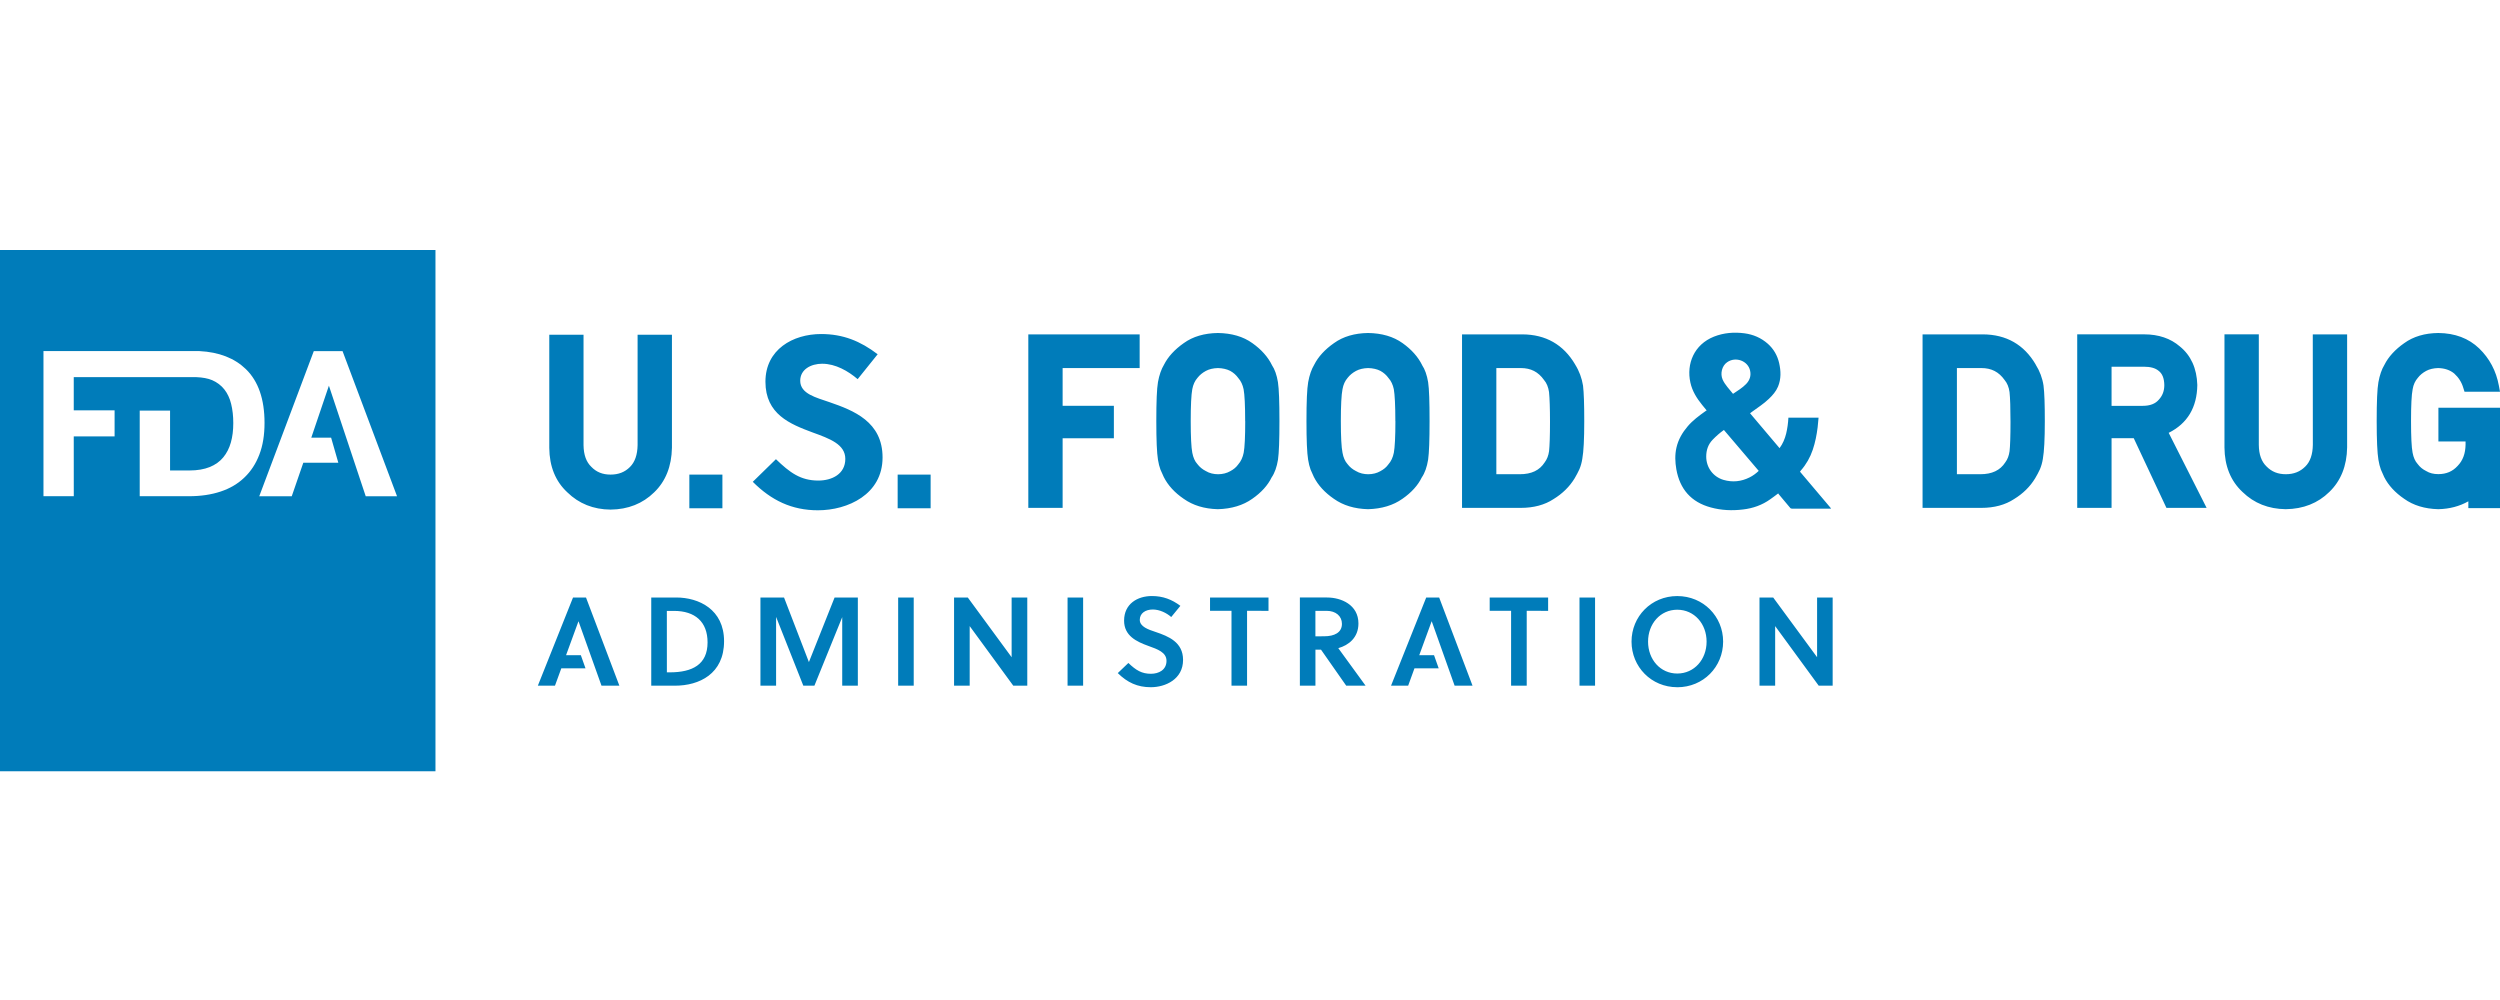 <svg width="80" height="32" viewBox="0 0 80 32" fill="none" xmlns="http://www.w3.org/2000/svg">
<rect width="80" height="32" fill="white"/>
<g clip-path="url(#clip0_4929_1916)">
<path d="M21.34 21.515H21.433C22.151 21.515 22.642 21.269 22.642 20.557C22.642 19.897 22.242 19.549 21.568 19.549H21.339L21.34 21.515ZM20.84 19.12H21.639C22.361 19.12 23.17 19.499 23.17 20.519C23.17 21.565 22.374 21.942 21.599 21.942H20.84V19.12ZM26.061 21.942H25.706L24.835 19.741V21.942H24.334V19.12H25.089L25.885 21.187L26.707 19.12H27.451V21.942H26.951V19.749L26.061 21.942ZM28.741 19.12H29.239V21.942H28.741V19.12ZM32.425 21.942L31.03 20.035V21.942H30.53V19.12H30.969L32.372 21.031V19.12H32.873V21.942H32.425ZM34.162 19.12H34.66V21.942H34.162V19.12ZM36.891 19.504C36.657 19.504 36.473 19.621 36.473 19.835C36.473 20.055 36.749 20.146 36.974 20.221C37.39 20.361 37.858 20.547 37.858 21.117C37.858 21.737 37.293 21.991 36.825 21.991C36.398 21.991 36.076 21.841 35.769 21.539L36.108 21.215C36.355 21.452 36.539 21.561 36.83 21.561C37.079 21.561 37.328 21.439 37.328 21.146C37.328 20.875 37.042 20.775 36.749 20.67C36.369 20.533 35.971 20.346 35.971 19.861C35.971 19.323 36.398 19.073 36.861 19.073C37.212 19.073 37.498 19.181 37.772 19.387L37.479 19.745C37.334 19.616 37.108 19.504 36.89 19.504M39.906 19.546V21.942H39.408V19.546H38.721V19.12H40.592V19.547L39.906 19.546ZM42.374 20.361C42.698 20.361 42.942 20.244 42.942 19.963C42.942 19.714 42.743 19.547 42.454 19.547H42.093V20.363L42.374 20.361ZM42.467 19.12C42.915 19.12 43.47 19.351 43.47 19.951C43.47 20.406 43.155 20.648 42.825 20.741L43.699 21.942H43.079L42.273 20.79H42.094V21.941H41.596V19.119L42.467 19.12ZM48.855 19.546V21.942H48.355V19.546H47.67V19.12H49.54V19.547L48.855 19.546ZM50.544 19.12H51.042V21.942H50.544V19.12ZM53.672 19.511C53.131 19.511 52.738 19.959 52.738 20.532C52.738 21.105 53.131 21.553 53.672 21.553C54.215 21.553 54.611 21.105 54.611 20.532C54.611 19.959 54.215 19.511 53.672 19.511ZM53.672 21.991C52.841 21.991 52.209 21.337 52.209 20.531C52.209 19.727 52.841 19.074 53.672 19.074C54.506 19.074 55.14 19.727 55.14 20.531C55.14 21.34 54.506 21.992 53.672 21.992M58.199 21.942L56.805 20.035V21.942H56.304V19.12H56.742L58.147 21.031V19.12H58.645V21.942H58.199ZM19.248 21.942H19.82L18.752 19.12H18.337L17.211 21.942H17.759L17.962 21.386H18.736L18.587 20.966H18.114L18.51 19.883H18.513L19.248 21.942ZM46.548 21.942H47.121L46.053 19.12H45.639L44.513 21.942H45.061L45.263 21.386H46.038L45.889 20.966H45.416L45.812 19.883H45.816L46.548 21.942ZM19.537 16.307H19.539C20.097 16.302 20.566 16.115 20.933 15.755C21.299 15.403 21.491 14.924 21.502 14.329V10.711H20.403V14.243C20.398 14.554 20.316 14.787 20.159 14.943C19.997 15.107 19.793 15.187 19.537 15.187C19.284 15.187 19.084 15.107 18.922 14.938C18.76 14.783 18.678 14.557 18.673 14.247V10.711H17.577V14.334C17.582 14.926 17.776 15.404 18.155 15.755C18.524 16.116 18.989 16.303 19.539 16.307M23.117 15.187H22.059V16.265H23.117V15.187ZM29.78 15.187H28.725V16.265H29.78V15.187ZM32.906 16.252H34.004V14.024H35.644V12.986H34.004V11.778H36.469V10.7H32.906V16.252ZM39.847 13.476C39.847 13.978 39.83 14.319 39.798 14.487C39.767 14.639 39.711 14.761 39.621 14.864C39.559 14.951 39.477 15.02 39.367 15.078C39.153 15.203 38.817 15.215 38.585 15.073C38.477 15.018 38.389 14.946 38.315 14.849C38.235 14.762 38.182 14.64 38.153 14.486C38.12 14.315 38.103 13.975 38.103 13.475C38.103 12.974 38.12 12.631 38.153 12.454C38.182 12.305 38.233 12.19 38.321 12.089C38.389 12.002 38.478 11.928 38.588 11.869C38.691 11.813 38.821 11.782 38.974 11.778C39.127 11.782 39.26 11.813 39.367 11.868C39.472 11.926 39.556 12 39.628 12.101C39.708 12.19 39.765 12.312 39.795 12.454C39.828 12.628 39.845 12.973 39.845 13.475M40.704 11.687C40.575 11.422 40.363 11.184 40.075 10.98C39.782 10.769 39.411 10.662 38.972 10.656C38.54 10.662 38.173 10.769 37.883 10.978C37.592 11.181 37.375 11.417 37.248 11.671C37.161 11.814 37.096 12.001 37.055 12.227C37.018 12.443 37.002 12.852 37.002 13.475C37.002 14.087 37.019 14.492 37.055 14.711C37.075 14.833 37.1 14.935 37.135 15.028C37.166 15.103 37.2 15.178 37.241 15.265C37.374 15.53 37.589 15.765 37.879 15.962C38.172 16.171 38.539 16.283 38.967 16.294H38.976C39.409 16.282 39.779 16.17 40.072 15.962C40.36 15.763 40.572 15.526 40.69 15.281C40.79 15.136 40.858 14.943 40.896 14.709C40.927 14.487 40.942 14.084 40.942 13.474C40.942 12.854 40.927 12.448 40.894 12.229C40.857 12.002 40.79 11.813 40.703 11.686M44.653 13.476C44.653 13.978 44.634 14.319 44.603 14.487C44.572 14.639 44.516 14.761 44.425 14.864C44.363 14.951 44.28 15.02 44.17 15.078C43.958 15.203 43.622 15.215 43.389 15.073C43.281 15.018 43.192 14.946 43.119 14.849C43.041 14.762 42.987 14.64 42.96 14.486C42.925 14.315 42.907 13.975 42.907 13.475C42.907 12.974 42.925 12.631 42.96 12.454C42.987 12.305 43.039 12.19 43.126 12.089C43.194 12.002 43.283 11.928 43.393 11.869C43.497 11.813 43.627 11.782 43.779 11.778C43.934 11.782 44.068 11.813 44.173 11.868C44.278 11.926 44.363 12 44.435 12.101C44.516 12.19 44.572 12.312 44.602 12.454C44.633 12.628 44.651 12.973 44.651 13.475M45.51 11.687C45.38 11.422 45.169 11.184 44.882 10.98C44.587 10.769 44.217 10.662 43.778 10.656C43.347 10.662 42.981 10.769 42.69 10.978C42.398 11.181 42.182 11.417 42.055 11.671C41.968 11.814 41.903 12.001 41.862 12.227C41.824 12.443 41.807 12.852 41.807 13.475C41.807 14.087 41.824 14.492 41.86 14.711C41.879 14.833 41.905 14.935 41.939 15.028C41.97 15.103 42.005 15.178 42.045 15.265C42.179 15.53 42.397 15.765 42.684 15.962C42.977 16.171 43.344 16.283 43.773 16.294H43.781C44.214 16.282 44.584 16.17 44.877 15.962C45.166 15.763 45.377 15.526 45.495 15.281C45.595 15.136 45.662 14.943 45.7 14.709C45.731 14.487 45.746 14.084 45.746 13.474C45.746 12.854 45.733 12.448 45.7 12.229C45.662 12.002 45.595 11.813 45.508 11.686M47.883 11.778H48.667C48.985 11.778 49.224 11.898 49.409 12.16C49.493 12.257 49.546 12.389 49.569 12.546C49.588 12.737 49.6 13.059 49.6 13.505C49.6 13.963 49.587 14.277 49.57 14.438C49.55 14.579 49.505 14.696 49.43 14.796C49.266 15.051 49.007 15.175 48.634 15.175H47.883V11.778ZM50.404 11.662C50.03 11.027 49.464 10.704 48.719 10.7H46.785V16.252H48.667C49.078 16.252 49.433 16.156 49.713 15.971C49.999 15.796 50.227 15.572 50.389 15.305C50.447 15.205 50.497 15.112 50.541 15.016C50.583 14.916 50.615 14.804 50.634 14.68C50.676 14.446 50.696 14.053 50.696 13.477C50.696 12.938 50.684 12.569 50.657 12.34C50.619 12.103 50.536 11.874 50.404 11.664M62.621 11.778H63.405C63.722 11.778 63.961 11.898 64.147 12.16C64.229 12.257 64.284 12.389 64.305 12.546C64.325 12.737 64.336 13.059 64.336 13.505C64.336 13.963 64.324 14.277 64.306 14.438C64.286 14.579 64.244 14.696 64.169 14.796C64.005 15.051 63.744 15.175 63.37 15.175H62.621V11.778ZM65.141 11.662C64.768 11.027 64.202 10.704 63.456 10.7H61.522V16.252H63.404C63.815 16.252 64.168 16.156 64.449 15.971C64.736 15.796 64.963 15.572 65.125 15.305C65.184 15.205 65.234 15.112 65.278 15.016C65.32 14.916 65.353 14.804 65.372 14.68C65.413 14.446 65.434 14.053 65.434 13.477C65.434 12.938 65.422 12.569 65.393 12.34C65.358 12.103 65.272 11.874 65.14 11.664M67.57 11.735H68.607C68.811 11.735 68.966 11.776 69.072 11.863C69.194 11.954 69.254 12.104 69.258 12.321C69.258 12.508 69.202 12.659 69.084 12.788C68.972 12.92 68.803 12.987 68.566 12.987H67.57V11.735ZM70.314 12.32C70.298 11.788 70.109 11.371 69.754 11.085C69.459 10.83 69.074 10.699 68.615 10.699H66.471V16.251H67.57V14.023H68.28L69.325 16.251H70.611L69.398 13.851C69.995 13.552 70.304 13.042 70.314 12.32ZM74.011 14.23C74.007 14.542 73.926 14.776 73.768 14.93C73.604 15.094 73.401 15.175 73.146 15.175C72.892 15.175 72.692 15.094 72.528 14.926C72.367 14.771 72.284 14.543 72.282 14.233V10.698H71.183V14.32C71.188 14.913 71.382 15.391 71.76 15.743C72.129 16.104 72.594 16.288 73.145 16.294C73.705 16.287 74.173 16.102 74.539 15.742C74.906 15.388 75.099 14.91 75.108 14.315V10.7H74.009L74.011 14.23ZM55.458 12.602C55.602 12.503 55.754 12.415 55.877 12.287C55.992 12.166 56.039 12.026 56.004 11.864C55.936 11.544 55.536 11.399 55.265 11.594C55.103 11.706 55.041 11.955 55.123 12.144C55.2 12.318 55.338 12.45 55.455 12.601M56.279 15.068C55.906 14.63 55.536 14.197 55.165 13.759C55.031 13.854 54.914 13.958 54.804 14.072C54.659 14.222 54.599 14.406 54.599 14.61C54.599 14.959 54.818 15.258 55.154 15.357C55.44 15.439 55.719 15.411 55.986 15.277C56.093 15.224 56.189 15.153 56.279 15.068ZM56.003 13.226C56.317 13.599 56.629 13.967 56.946 14.341C57.051 14.198 57.115 14.043 57.157 13.876C57.197 13.709 57.219 13.54 57.229 13.365H58.194C58.184 13.471 58.177 13.573 58.164 13.677C58.134 13.918 58.087 14.158 58.009 14.39C57.925 14.639 57.797 14.863 57.625 15.059C57.616 15.069 57.609 15.081 57.6 15.094L58.592 16.267C58.58 16.283 58.568 16.277 58.555 16.277H57.347C57.32 16.277 57.301 16.271 57.282 16.247C57.165 16.104 57.043 15.961 56.923 15.819L56.902 15.789C56.815 15.855 56.733 15.918 56.649 15.976C56.388 16.163 56.094 16.266 55.778 16.303C55.429 16.346 55.083 16.331 54.745 16.238C54.116 16.068 53.756 15.653 53.643 15.018C53.603 14.787 53.593 14.553 53.647 14.321C53.706 14.064 53.836 13.841 54.008 13.64C54.169 13.451 54.369 13.304 54.568 13.162L54.613 13.133C54.563 13.073 54.516 13.017 54.469 12.958C54.295 12.743 54.151 12.514 54.092 12.241C53.96 11.641 54.211 11.025 54.847 10.772C55.162 10.648 55.486 10.623 55.818 10.665C56.104 10.703 56.355 10.81 56.571 11.001C56.758 11.168 56.876 11.375 56.932 11.616C56.99 11.87 56.999 12.124 56.897 12.371C56.832 12.526 56.723 12.649 56.603 12.764C56.441 12.921 56.248 13.042 56.068 13.175C56.047 13.192 56.026 13.207 56.001 13.225M78.029 13.048V14.126H78.898V14.229C78.893 14.516 78.811 14.737 78.643 14.91C78.481 15.088 78.278 15.172 78.026 15.172C77.876 15.172 77.749 15.142 77.635 15.072C77.526 15.018 77.438 14.947 77.365 14.848C77.285 14.761 77.231 14.64 77.203 14.487C77.169 14.315 77.153 13.976 77.153 13.475C77.153 12.973 77.169 12.631 77.205 12.454C77.23 12.305 77.284 12.19 77.372 12.089C77.438 12.002 77.528 11.928 77.637 11.869C77.741 11.812 77.874 11.782 78.018 11.778C78.226 11.782 78.398 11.84 78.535 11.952C78.678 12.082 78.774 12.234 78.827 12.417L78.865 12.536H80L79.963 12.337C79.876 11.868 79.664 11.469 79.333 11.149C78.997 10.826 78.557 10.66 78.026 10.656C77.594 10.66 77.227 10.769 76.936 10.98C76.645 11.183 76.428 11.42 76.302 11.674C76.214 11.818 76.15 12.005 76.109 12.23C76.071 12.445 76.054 12.852 76.054 13.475C76.054 14.087 76.073 14.492 76.109 14.711C76.129 14.833 76.155 14.935 76.189 15.028C76.219 15.103 76.254 15.178 76.294 15.265C76.427 15.53 76.645 15.765 76.934 15.962C77.225 16.171 77.591 16.283 78.021 16.294H78.028C78.384 16.286 78.705 16.201 78.987 16.042V16.26H80V13.048H78.029ZM26.316 11.639C25.943 11.639 25.607 11.825 25.607 12.184C25.607 12.605 26.122 12.722 26.543 12.869C27.314 13.135 28.242 13.493 28.242 14.639C28.242 15.821 27.128 16.329 26.175 16.329C25.335 16.329 24.682 16.011 24.089 15.418L24.83 14.694C25.274 15.122 25.618 15.378 26.187 15.378C26.622 15.378 27.05 15.169 27.05 14.685C27.05 14.218 26.553 14.037 25.997 13.836C25.288 13.571 24.494 13.259 24.494 12.215C24.494 11.182 25.374 10.689 26.277 10.689C26.978 10.689 27.532 10.915 28.085 11.336L27.445 12.133C27.143 11.874 26.735 11.64 26.316 11.64M0 24.681H13.935V8H0V24.681Z" fill="#007CBA"/>
<path d="M9.706 14.807H10.826L10.596 14.006H9.961L10.525 12.342L11.703 15.88H12.705L10.962 11.237H10.041L8.296 15.88H9.336L9.706 14.807ZM2.36 13.965H3.667V13.131H2.36V12.069H6.286C6.481 12.077 6.652 12.107 6.791 12.166C6.949 12.236 7.077 12.333 7.177 12.459C7.276 12.584 7.351 12.739 7.396 12.923C7.442 13.11 7.465 13.313 7.465 13.538C7.465 13.769 7.44 13.974 7.387 14.161C7.335 14.344 7.254 14.503 7.143 14.637C7.031 14.772 6.888 14.874 6.71 14.946C6.532 15.017 6.316 15.055 6.065 15.055H5.442V13.14H4.471V15.879H6.046C6.423 15.879 6.761 15.829 7.061 15.729C7.36 15.63 7.613 15.48 7.82 15.281C8.029 15.082 8.189 14.837 8.299 14.547C8.411 14.257 8.465 13.918 8.465 13.532C8.465 12.773 8.266 12.2 7.87 11.814C7.506 11.461 7.011 11.267 6.382 11.235H1.391V15.879H2.361L2.36 13.965Z" fill="white"/>
</g>
<defs>
<clipPath id="clip0_4929_1916">
<rect width="80" height="16.681" fill="white" transform="translate(0 8)"/>
</clipPath>
</defs>
</svg>
